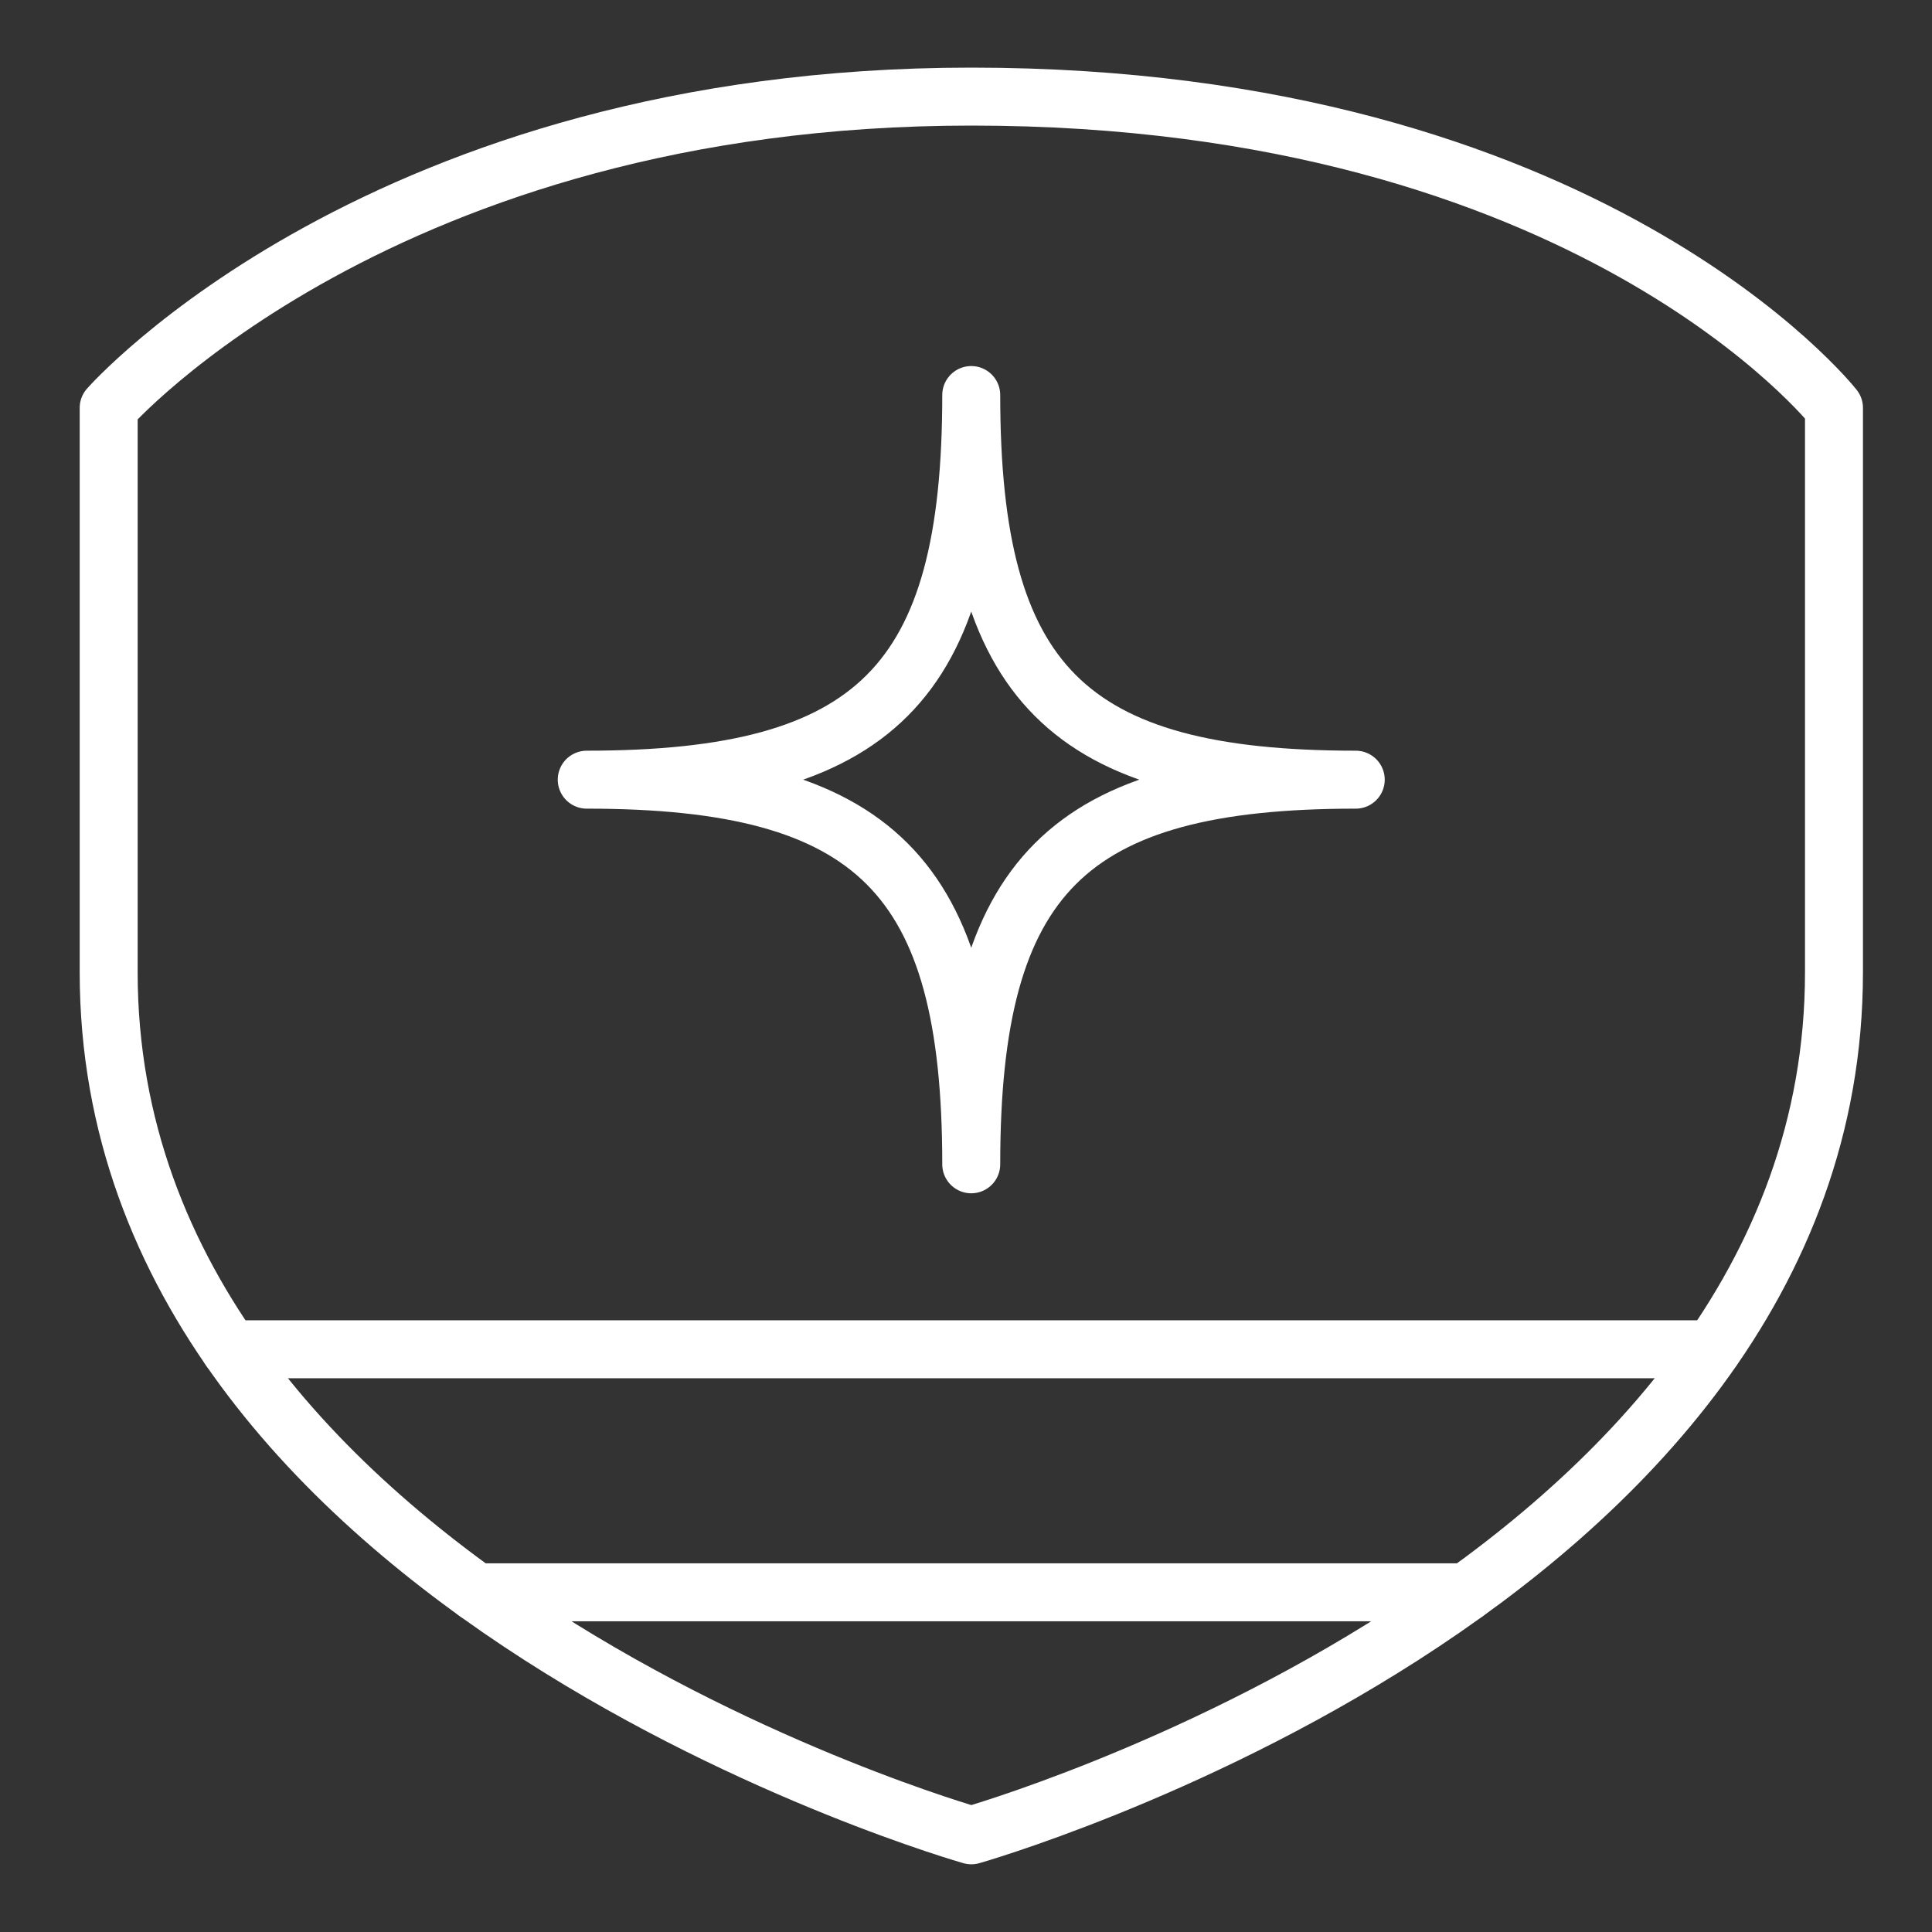 <svg xmlns="http://www.w3.org/2000/svg" fill="none" viewBox="0 0 160 160" height="160" width="160">
<rect x="0" y="0" width="160" height="160" fill="#333333" stroke="none"/>
<path stroke-linejoin="round" stroke-linecap="round" stroke-width="4.8" stroke="white" d="M151.882 33.778V80.528C151.882 131.724 80.441 151.993 80.441 151.993C80.441 151.993 9 131.717 9 80.528V33.778C9 33.778 31.631 8 80.441 8C131.613 8 151.882 33.778 151.882 33.778Z"></path>
<path stroke-linejoin="round" stroke-linecap="round" stroke-width="4.8" stroke="white" d="M80.434 96.423C80.434 72.527 72.472 64.569 48.591 64.569C72.479 64.569 80.434 56.603 80.434 32.715C80.434 56.611 88.397 64.569 112.277 64.569C88.389 64.569 80.434 72.534 80.434 96.423Z"></path>
<path stroke-linejoin="round" stroke-linecap="round" stroke-width="4.8" stroke="white" d="M19.059 111.743H141.808"></path>
<path stroke-linejoin="round" stroke-linecap="round" stroke-width="4.8" stroke="white" d="M39.451 131.869H121.418"></path>
</svg>
